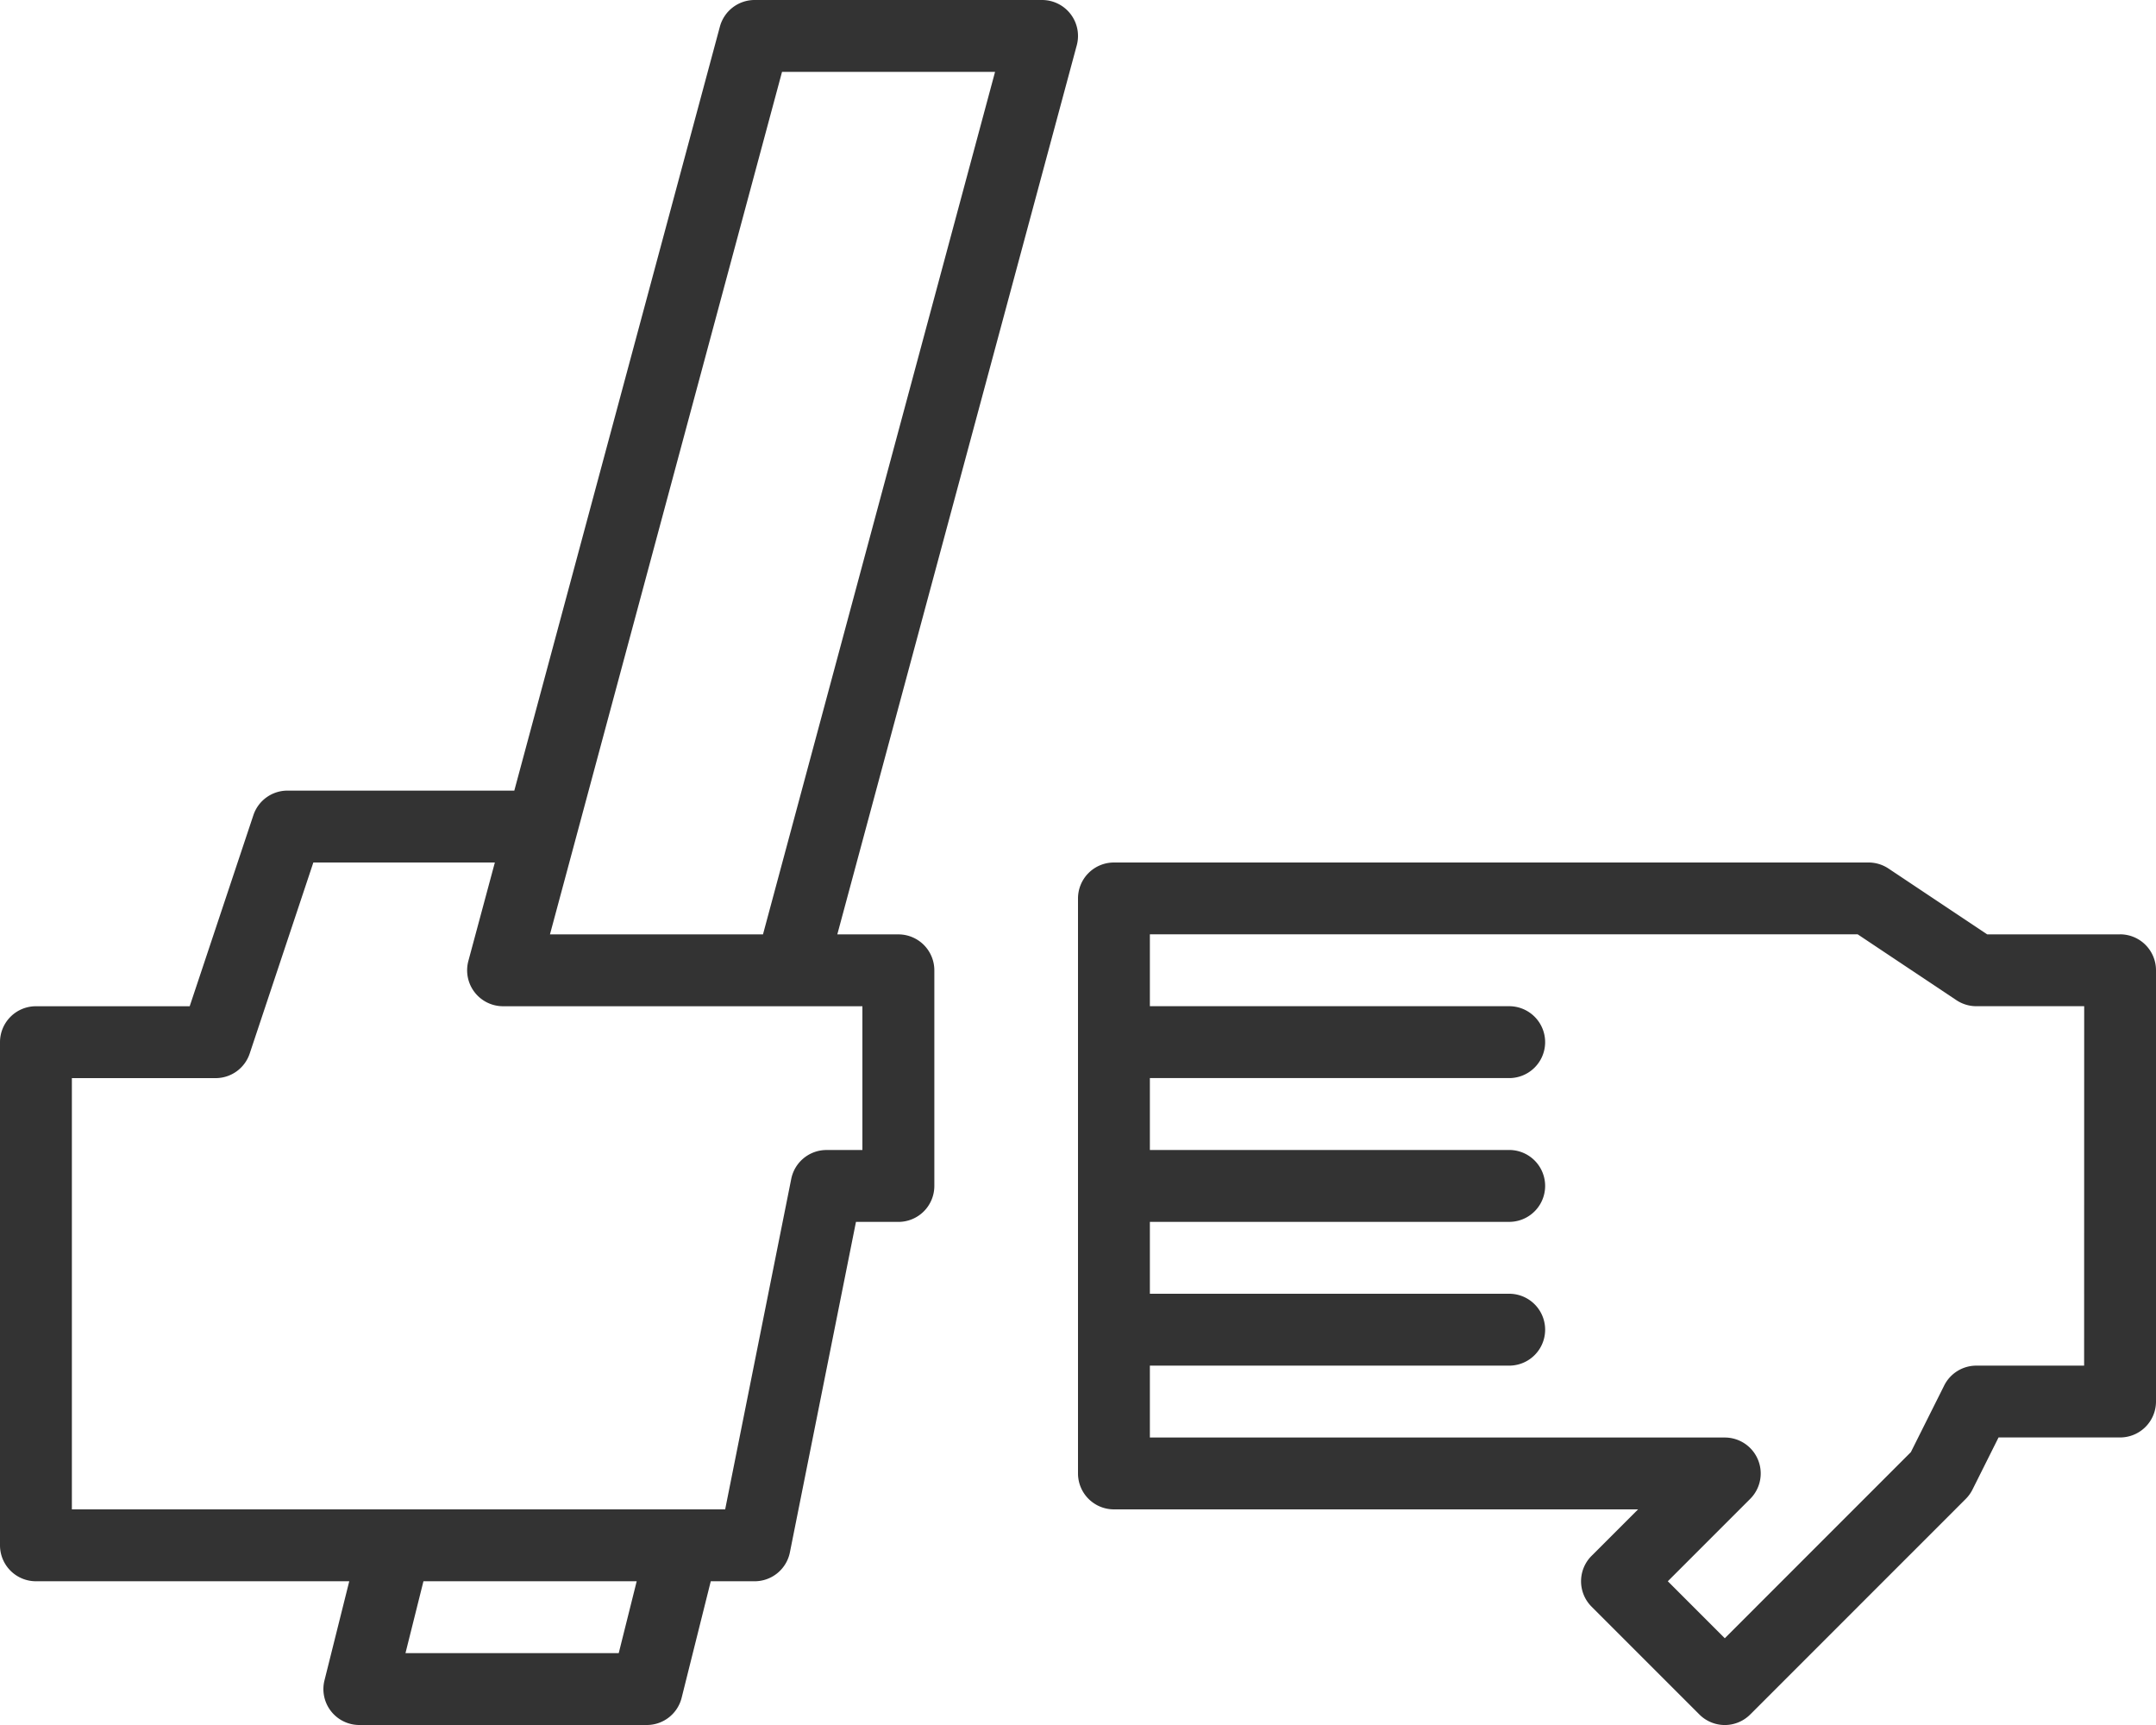 <svg id="relay" xmlns="http://www.w3.org/2000/svg" width="68.75" height="55" viewBox="0 0 68.75 55">
  <path id="Path_274" data-name="Path 274" d="M33.229,0H24.063a1.147,1.147,0,0,0-1.107.848L16.4,25.208H9.167a1.145,1.145,0,0,0-1.087.783L6.049,32.083h-4.9A1.146,1.146,0,0,0,0,33.229V49.271a1.146,1.146,0,0,0,1.146,1.146h9.991l-.79,3.16A1.145,1.145,0,0,0,11.458,55h9.167a1.145,1.145,0,0,0,1.111-.868l.929-3.715h1.4a1.147,1.147,0,0,0,1.123-.921l2.107-10.537h1.353a1.146,1.146,0,0,0,1.146-1.146V30.938a1.146,1.146,0,0,0-1.146-1.146H26.7L34.336,1.443A1.146,1.146,0,0,0,33.229,0ZM19.73,52.708h-6.8l.573-2.292h6.8ZM27.5,36.667H26.354a1.147,1.147,0,0,0-1.123.921L23.124,48.125H2.292V34.375H6.875a1.145,1.145,0,0,0,1.087-.783L9.992,27.5H15.78l-.845,3.14a1.146,1.146,0,0,0,1.107,1.443H27.5Zm-3.17-6.875H17.537l7.4-27.5h6.793Zm0,0" fill="#333"/>
  <path id="Path_275" data-name="Path 275" d="M273.229,194.292h-4.236l-3.149-2.1a1.147,1.147,0,0,0-.636-.192H241.146A1.146,1.146,0,0,0,240,193.146v18.333a1.146,1.146,0,0,0,1.146,1.146h16.713l-1.482,1.482a1.145,1.145,0,0,0,0,1.62l3.438,3.438a1.145,1.145,0,0,0,1.62,0l6.875-6.875a1.151,1.151,0,0,0,.215-.3l.829-1.658h3.875a1.146,1.146,0,0,0,1.146-1.146v-13.75a1.146,1.146,0,0,0-1.146-1.146Zm-1.146,13.75h-3.437a1.146,1.146,0,0,0-1.025.633l-1.063,2.125-5.933,5.934-1.817-1.817,2.627-2.627a1.146,1.146,0,0,0-.81-1.956H242.292v-2.292H253.75a1.146,1.146,0,1,0,0-2.292H242.292v-2.292H253.75a1.146,1.146,0,1,0,0-2.292H242.292v-2.292H253.75a1.146,1.146,0,1,0,0-2.292H242.292v-2.292h22.57l3.149,2.1a1.147,1.147,0,0,0,.636.192h3.438Zm0,0" transform="translate(-205.625 -164.5)" fill="#333"/>
</svg>
